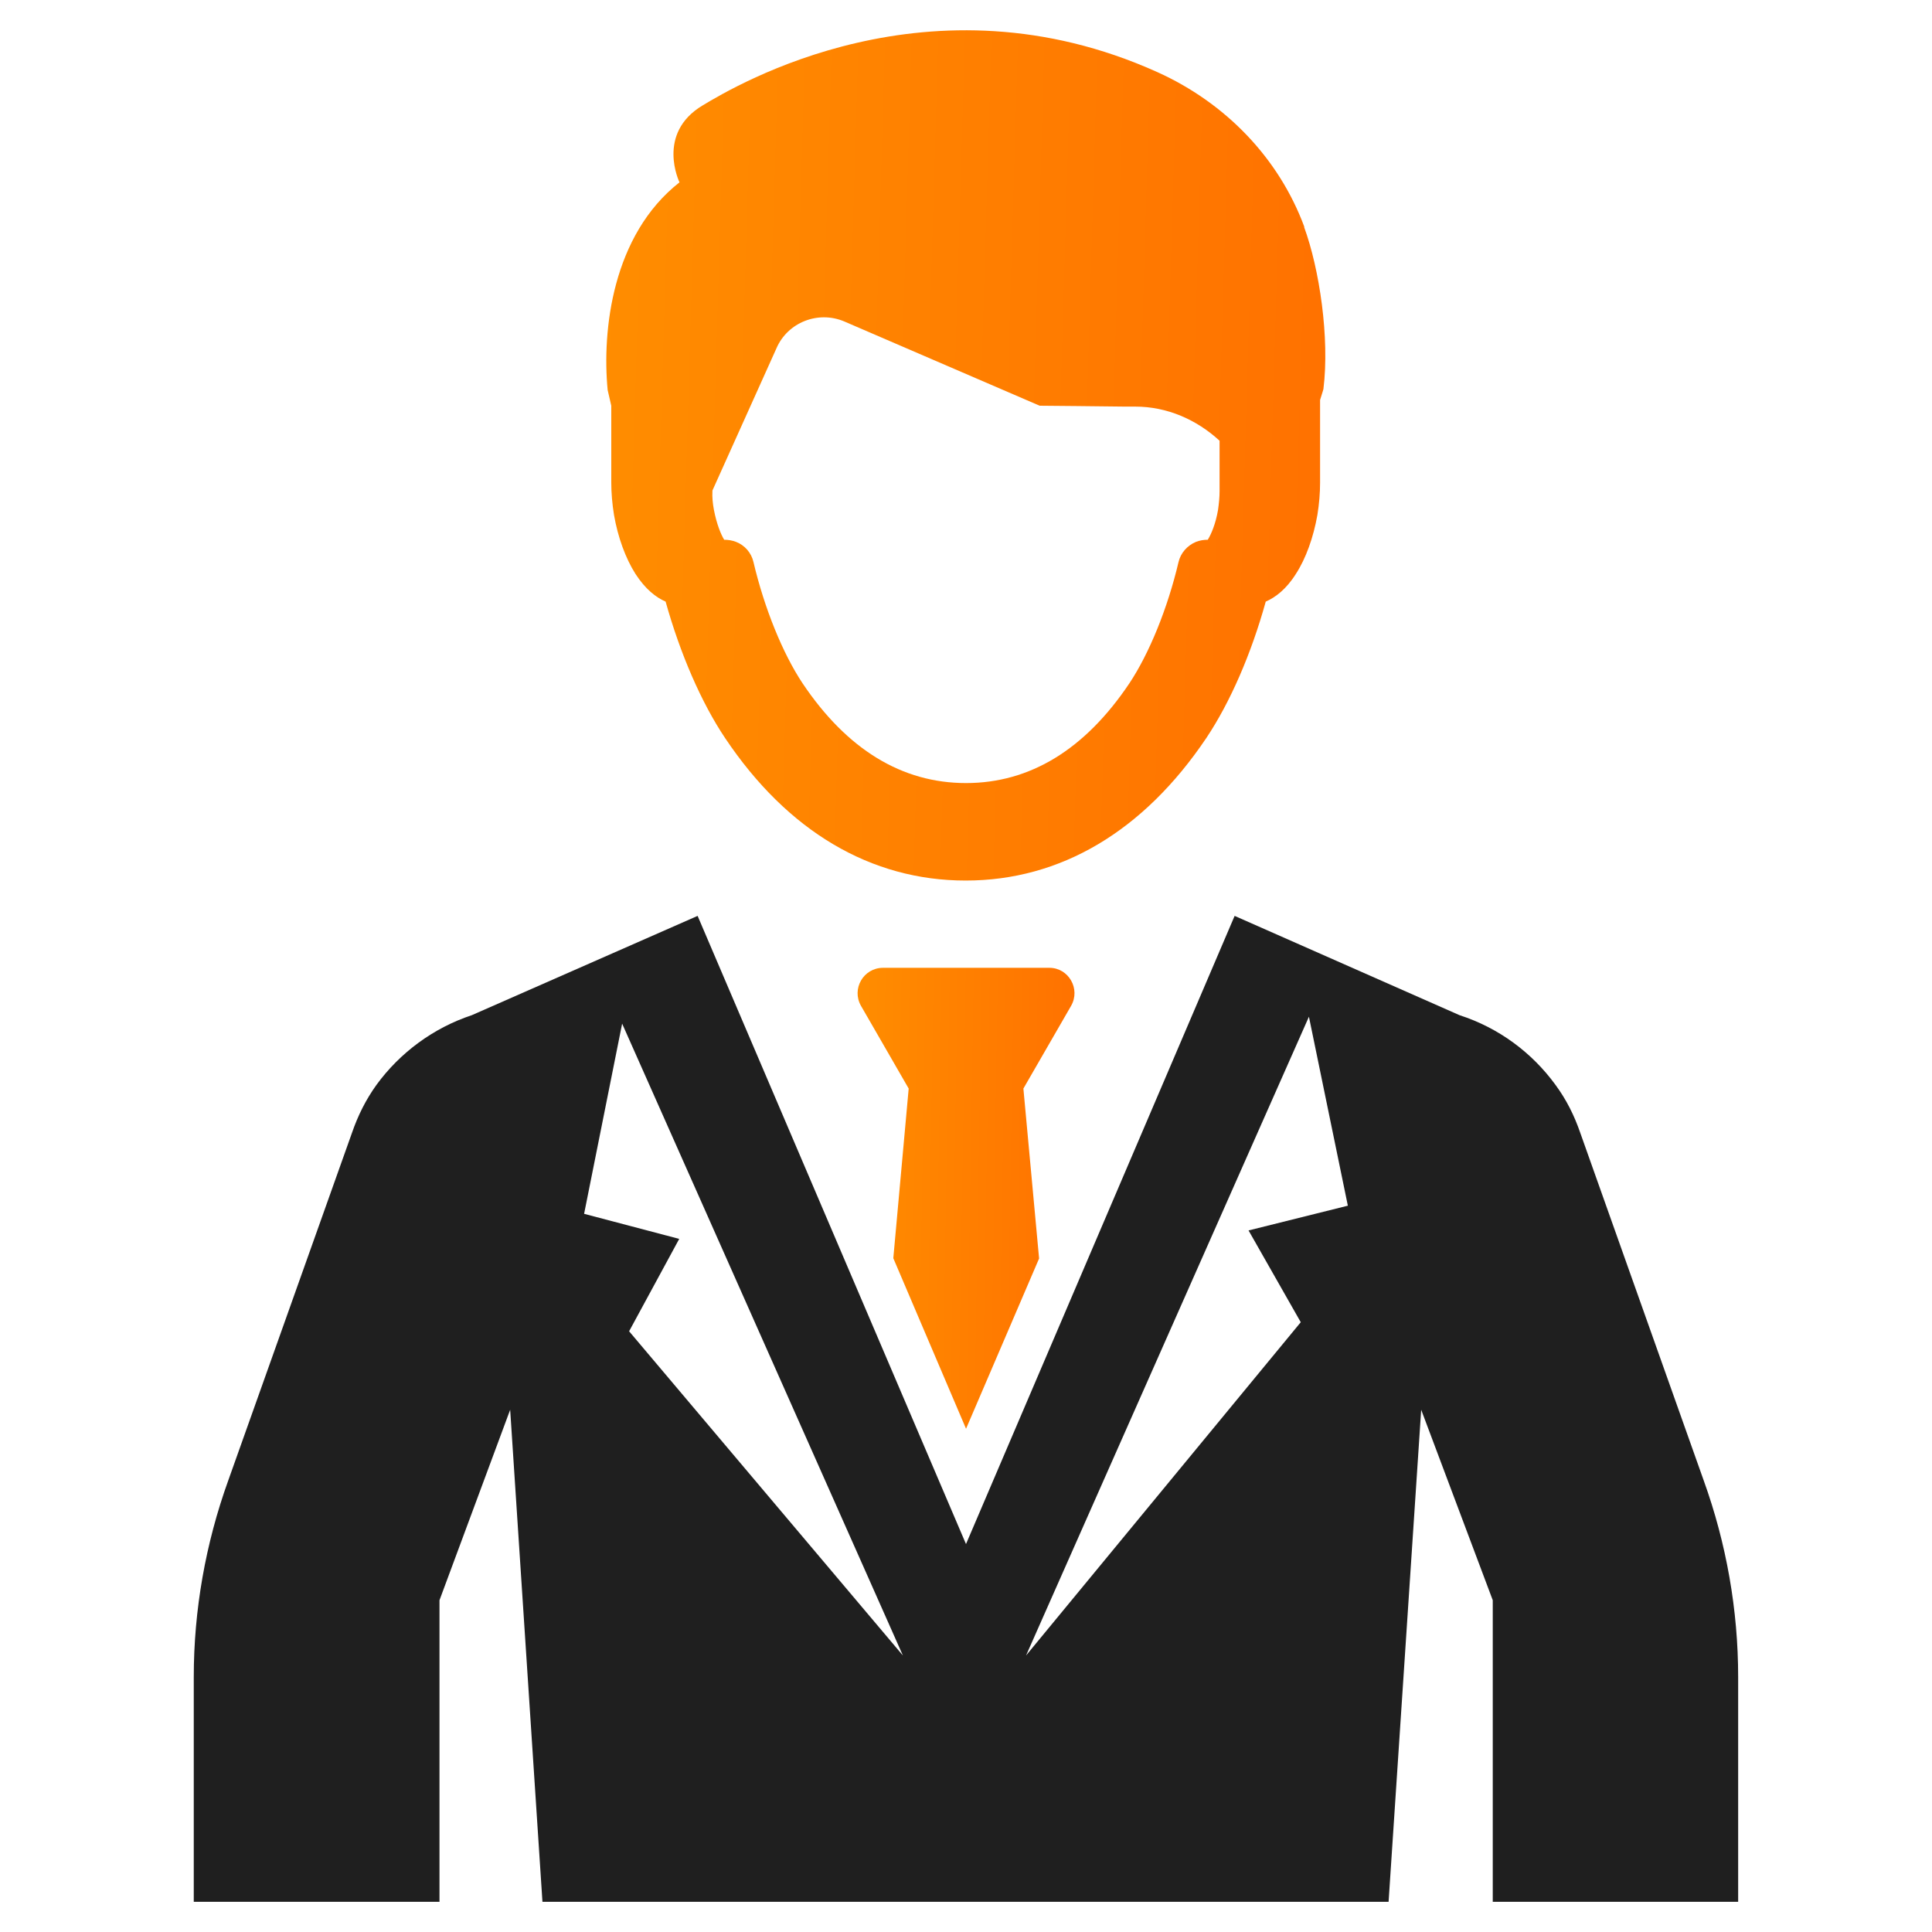 <svg width="48" height="48" viewBox="0 0 48 48" fill="none" xmlns="http://www.w3.org/2000/svg">
<path d="M32.407 5.64C31.77 3.915 30.435 2.55 28.755 1.792C23.1 -0.758 18.285 2.122 17.46 2.617C16.29 3.315 16.882 4.53 16.882 4.53C15.21 5.842 14.955 8.212 15.097 9.69C15.097 9.69 15.135 9.847 15.187 10.08V11.985C15.187 12.247 15.21 12.517 15.255 12.795C15.352 13.35 15.54 13.867 15.787 14.257C16.035 14.64 16.297 14.842 16.537 14.947C16.897 16.237 17.422 17.452 18.015 18.337C19.567 20.655 21.637 21.877 23.992 21.877C26.347 21.877 28.41 20.655 29.97 18.337C30.562 17.452 31.087 16.245 31.447 14.947C31.687 14.842 31.957 14.64 32.197 14.257C32.445 13.875 32.632 13.35 32.73 12.795C32.775 12.517 32.797 12.247 32.797 11.992V9.937C32.85 9.772 32.88 9.667 32.88 9.667C33.037 8.392 32.782 6.682 32.4 5.64H32.407ZM30.3 12.202C30.3 12.352 30.285 12.502 30.262 12.667C30.202 13.02 30.09 13.275 30.007 13.41C29.91 13.41 29.812 13.425 29.715 13.462C29.497 13.552 29.332 13.74 29.28 13.965C29.01 15.112 28.552 16.237 28.057 16.98C26.955 18.622 25.59 19.455 24 19.455C22.41 19.455 21.045 18.622 19.942 16.98C19.447 16.237 18.99 15.112 18.72 13.965C18.667 13.732 18.502 13.545 18.285 13.462C18.187 13.425 18.09 13.41 17.992 13.41C17.91 13.275 17.805 13.02 17.737 12.667C17.707 12.51 17.692 12.352 17.7 12.202V12.187L19.29 8.655C19.567 8.01 20.325 7.71 20.977 7.987L25.83 10.08C26.16 10.08 27.225 10.095 27.952 10.102H28.207C28.995 10.102 29.73 10.425 30.3 10.95V12.21V12.202Z" fill="url(#paint0_linear_9270_5251)"/>
<path d="M26.611 24.99L25.426 27.045L25.816 31.267L24.001 35.497L22.194 31.26L22.576 27.045L21.391 24.99C21.151 24.57 21.451 24.045 21.939 24.045H26.071C26.551 24.045 26.851 24.57 26.611 24.99Z" fill="url(#paint1_linear_9270_5251)"/>
<path d="M42.33 36.787L39.262 28.147C39.112 27.712 38.917 27.322 38.647 26.955C38.062 26.152 37.237 25.537 36.262 25.222L30.674 22.755L24 38.362L17.332 22.755L11.722 25.222C10.77 25.537 9.937 26.152 9.352 26.955C9.089 27.322 8.894 27.712 8.744 28.147L5.669 36.787C5.107 38.347 4.814 40.005 4.814 41.662V47.25H10.919V39.757L12.675 35.025L13.477 47.25H34.499L35.309 35.025L37.087 39.757V47.25H43.184V41.662C43.184 40.005 42.892 38.347 42.33 36.787ZM33.487 29.955L31.02 30.57L32.317 32.85L25.492 41.13L32.52 25.26L33.487 29.955ZM15.457 25.432L22.432 41.13L15.63 33.075L16.875 30.78L14.512 30.157L15.457 25.432Z" fill="#1F1F1F"/>
<defs>
<linearGradient id="paint0_linear_9270_5251" x1="15.063" y1="0.752" x2="33.536" y2="1.299" gradientUnits="userSpaceOnUse">
<stop stop-color="#FF8D00"/>
<stop offset="1" stop-color="#FF7100"/>
</linearGradient>
<linearGradient id="paint1_linear_9270_5251" x1="21.307" y1="24.045" x2="26.882" y2="24.137" gradientUnits="userSpaceOnUse">
<stop stop-color="#FF8D00"/>
<stop offset="1" stop-color="#FF7100"/>
</linearGradient>
</defs>
</svg>
